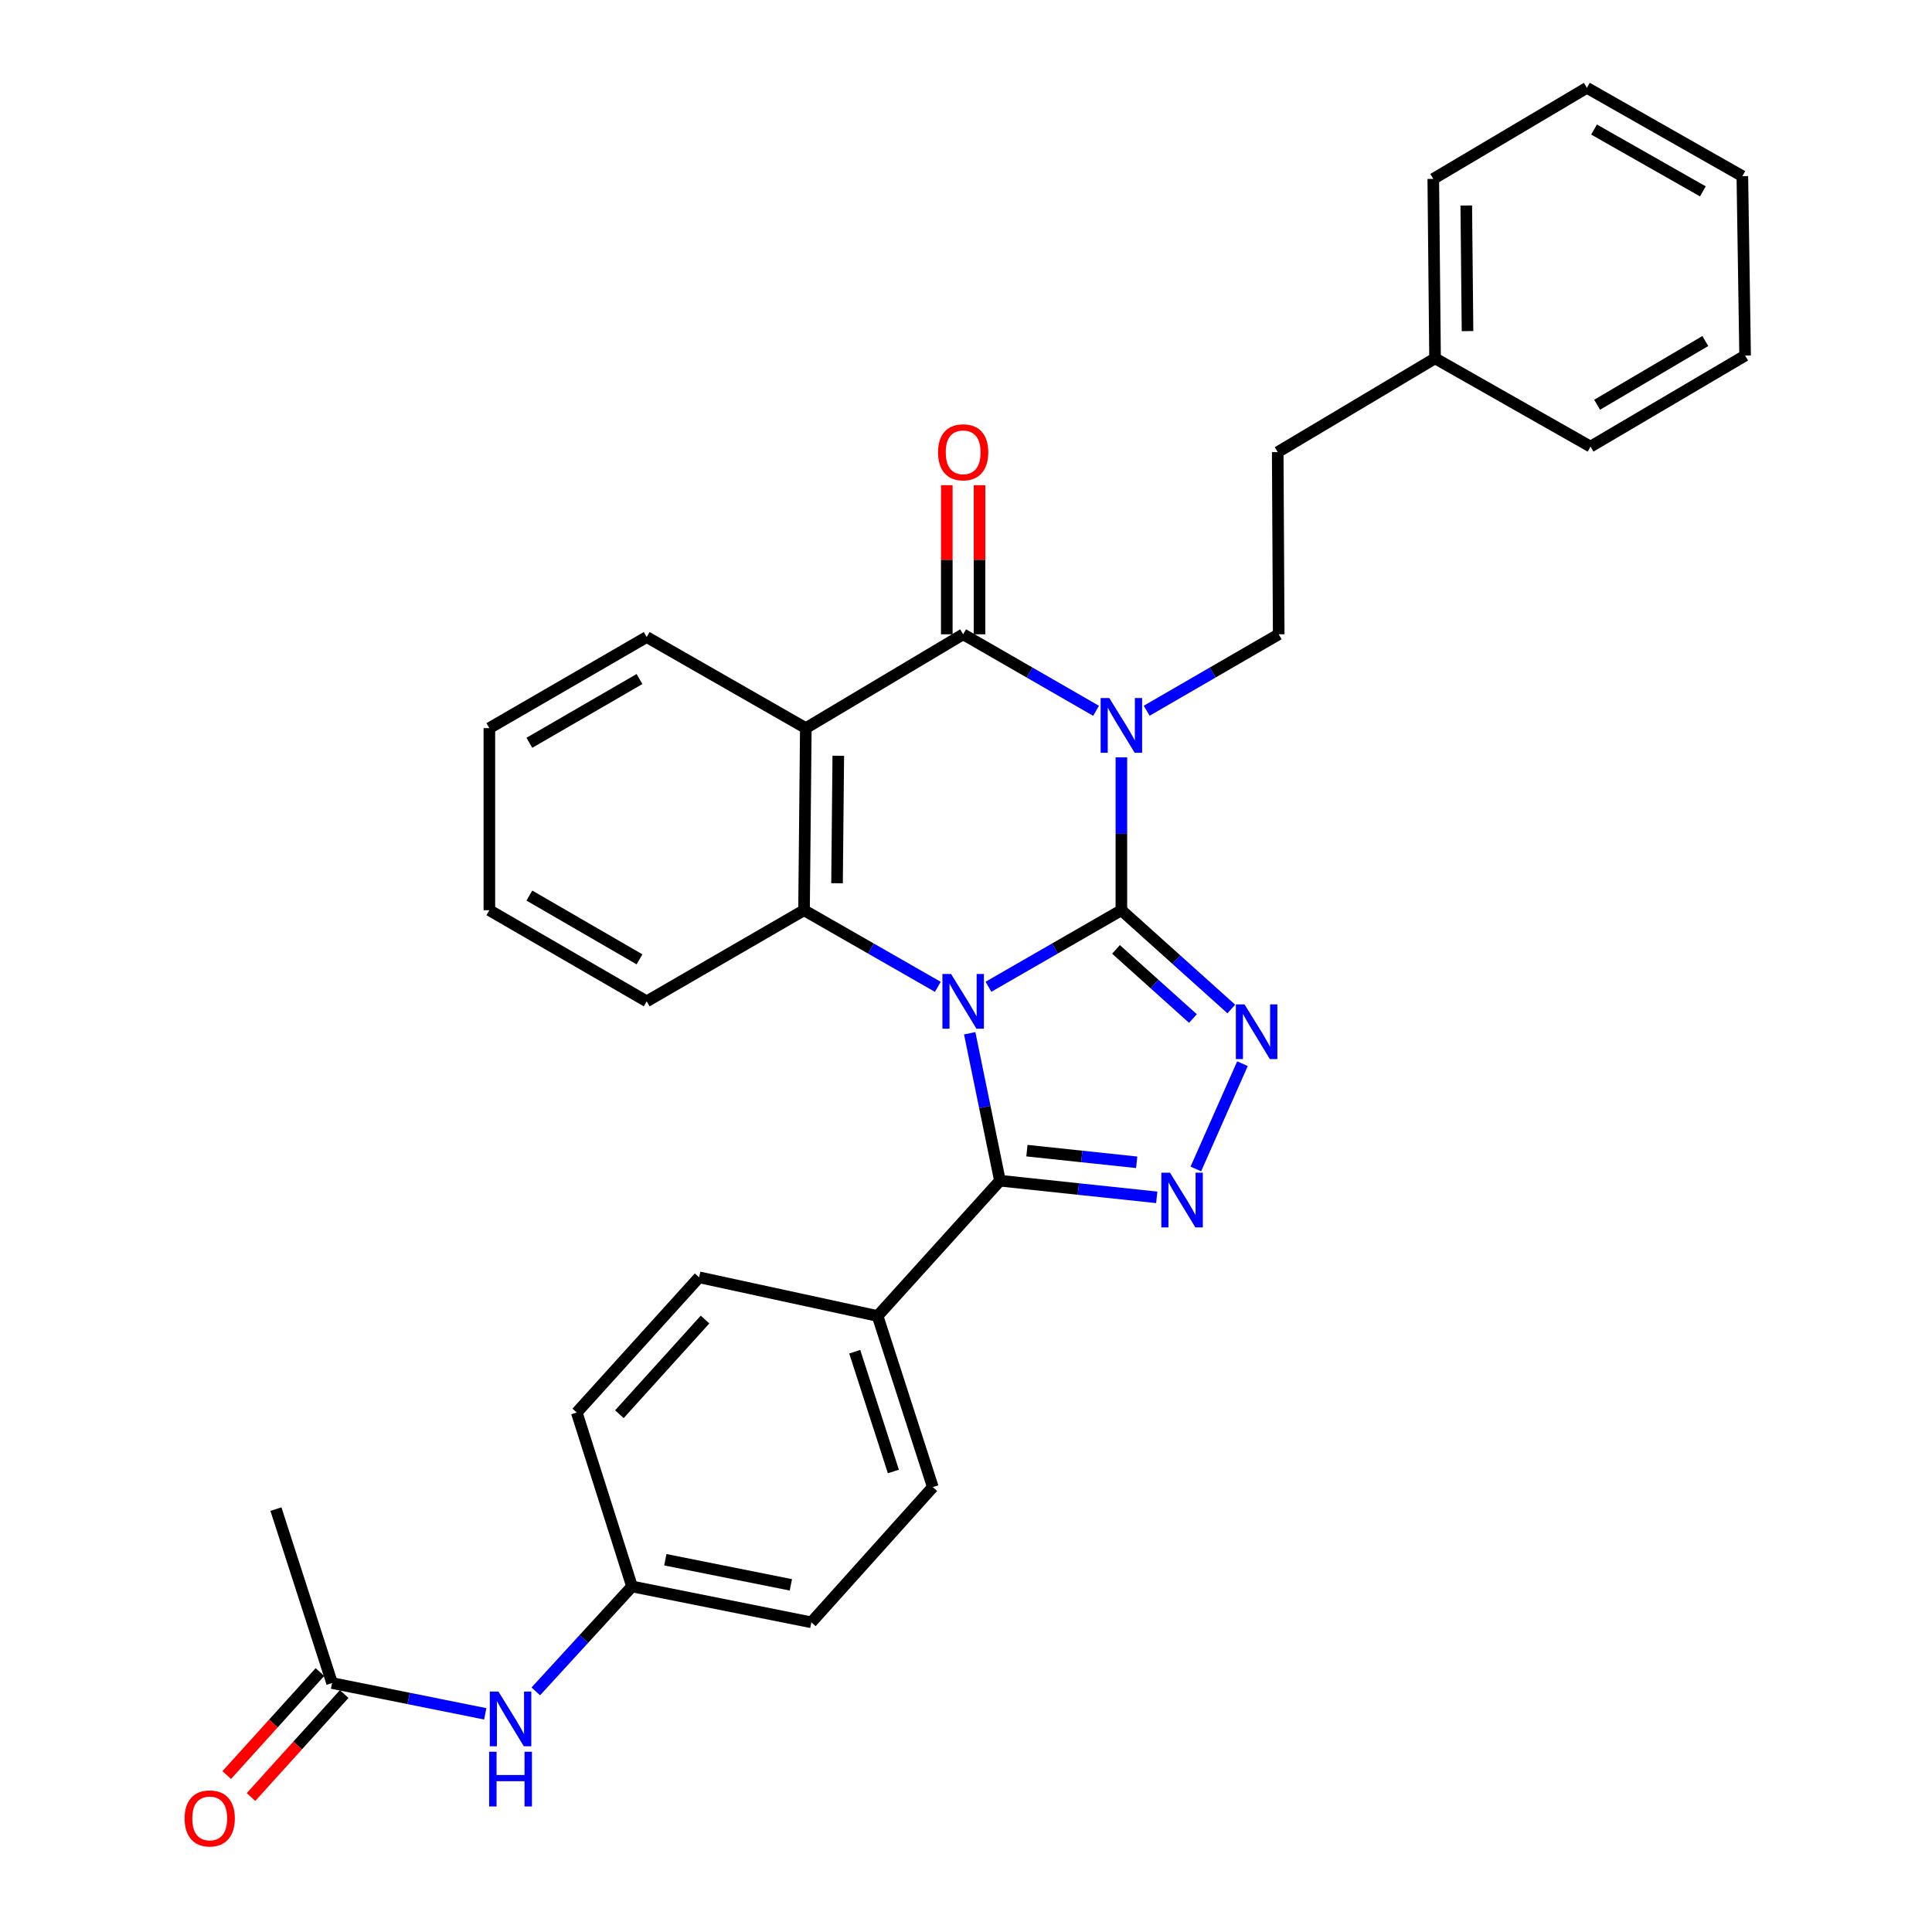 <?xml version='1.0' encoding='iso-8859-1'?>
<svg version='1.1' baseProfile='full'
              xmlns='http://www.w3.org/2000/svg'
                      xmlns:rdkit='http://www.rdkit.org/xml'
                      xmlns:xlink='http://www.w3.org/1999/xlink'
                  xml:space='preserve'
width='1000px' height='1000px' viewBox='0 0 1000 1000'>
<!-- END OF HEADER -->
<rect style='opacity:1.0;fill:#FFFFFF;stroke:none' width='1000' height='1000' x='0' y='0'> </rect>
<path class='bond-0' d='M 511.631,510.748 L 546.029,490.941' style='fill:none;fill-rule:evenodd;stroke:#0000FF;stroke-width:6px;stroke-linecap:butt;stroke-linejoin:miter;stroke-opacity:1' />
<path class='bond-0' d='M 546.029,490.941 L 580.427,471.135' style='fill:none;fill-rule:evenodd;stroke:#000000;stroke-width:6px;stroke-linecap:butt;stroke-linejoin:miter;stroke-opacity:1' />
<path class='bond-4' d='M 501.919,534.821 L 509.744,572.974' style='fill:none;fill-rule:evenodd;stroke:#0000FF;stroke-width:6px;stroke-linecap:butt;stroke-linejoin:miter;stroke-opacity:1' />
<path class='bond-4' d='M 509.744,572.974 L 517.57,611.128' style='fill:none;fill-rule:evenodd;stroke:#000000;stroke-width:6px;stroke-linecap:butt;stroke-linejoin:miter;stroke-opacity:1' />
<path class='bond-5' d='M 485.416,510.784 L 450.792,490.96' style='fill:none;fill-rule:evenodd;stroke:#0000FF;stroke-width:6px;stroke-linecap:butt;stroke-linejoin:miter;stroke-opacity:1' />
<path class='bond-5' d='M 450.792,490.96 L 416.169,471.135' style='fill:none;fill-rule:evenodd;stroke:#000000;stroke-width:6px;stroke-linecap:butt;stroke-linejoin:miter;stroke-opacity:1' />
<path class='bond-1' d='M 580.427,471.135 L 580.427,431.572' style='fill:none;fill-rule:evenodd;stroke:#000000;stroke-width:6px;stroke-linecap:butt;stroke-linejoin:miter;stroke-opacity:1' />
<path class='bond-1' d='M 580.427,431.572 L 580.427,392.009' style='fill:none;fill-rule:evenodd;stroke:#0000FF;stroke-width:6px;stroke-linecap:butt;stroke-linejoin:miter;stroke-opacity:1' />
<path class='bond-3' d='M 580.427,471.135 L 608.876,496.696' style='fill:none;fill-rule:evenodd;stroke:#000000;stroke-width:6px;stroke-linecap:butt;stroke-linejoin:miter;stroke-opacity:1' />
<path class='bond-3' d='M 608.876,496.696 L 637.326,522.257' style='fill:none;fill-rule:evenodd;stroke:#0000FF;stroke-width:6px;stroke-linecap:butt;stroke-linejoin:miter;stroke-opacity:1' />
<path class='bond-3' d='M 577.638,491.406 L 597.553,509.299' style='fill:none;fill-rule:evenodd;stroke:#000000;stroke-width:6px;stroke-linecap:butt;stroke-linejoin:miter;stroke-opacity:1' />
<path class='bond-3' d='M 597.553,509.299 L 617.468,527.192' style='fill:none;fill-rule:evenodd;stroke:#0000FF;stroke-width:6px;stroke-linecap:butt;stroke-linejoin:miter;stroke-opacity:1' />
<path class='bond-8' d='M 593.519,367.877 L 627.687,348.093' style='fill:none;fill-rule:evenodd;stroke:#0000FF;stroke-width:6px;stroke-linecap:butt;stroke-linejoin:miter;stroke-opacity:1' />
<path class='bond-8' d='M 627.687,348.093 L 661.854,328.31' style='fill:none;fill-rule:evenodd;stroke:#000000;stroke-width:6px;stroke-linecap:butt;stroke-linejoin:miter;stroke-opacity:1' />
<path class='bond-32' d='M 567.324,367.914 L 532.926,348.112' style='fill:none;fill-rule:evenodd;stroke:#0000FF;stroke-width:6px;stroke-linecap:butt;stroke-linejoin:miter;stroke-opacity:1' />
<path class='bond-32' d='M 532.926,348.112 L 498.528,328.31' style='fill:none;fill-rule:evenodd;stroke:#000000;stroke-width:6px;stroke-linecap:butt;stroke-linejoin:miter;stroke-opacity:1' />
<path class='bond-2' d='M 498.528,328.31 L 417.091,376.878' style='fill:none;fill-rule:evenodd;stroke:#000000;stroke-width:6px;stroke-linecap:butt;stroke-linejoin:miter;stroke-opacity:1' />
<path class='bond-10' d='M 507,328.31 L 507,289.726' style='fill:none;fill-rule:evenodd;stroke:#000000;stroke-width:6px;stroke-linecap:butt;stroke-linejoin:miter;stroke-opacity:1' />
<path class='bond-10' d='M 507,289.726 L 507,251.142' style='fill:none;fill-rule:evenodd;stroke:#FF0000;stroke-width:6px;stroke-linecap:butt;stroke-linejoin:miter;stroke-opacity:1' />
<path class='bond-10' d='M 490.057,328.31 L 490.057,289.726' style='fill:none;fill-rule:evenodd;stroke:#000000;stroke-width:6px;stroke-linecap:butt;stroke-linejoin:miter;stroke-opacity:1' />
<path class='bond-10' d='M 490.057,289.726 L 490.057,251.142' style='fill:none;fill-rule:evenodd;stroke:#FF0000;stroke-width:6px;stroke-linecap:butt;stroke-linejoin:miter;stroke-opacity:1' />
<path class='bond-31' d='M 643.094,550.562 L 618.97,605.044' style='fill:none;fill-rule:evenodd;stroke:#0000FF;stroke-width:6px;stroke-linecap:butt;stroke-linejoin:miter;stroke-opacity:1' />
<path class='bond-6' d='M 517.57,611.128 L 558.153,615.435' style='fill:none;fill-rule:evenodd;stroke:#000000;stroke-width:6px;stroke-linecap:butt;stroke-linejoin:miter;stroke-opacity:1' />
<path class='bond-6' d='M 558.153,615.435 L 598.735,619.742' style='fill:none;fill-rule:evenodd;stroke:#0000FF;stroke-width:6px;stroke-linecap:butt;stroke-linejoin:miter;stroke-opacity:1' />
<path class='bond-6' d='M 531.533,595.572 L 559.941,598.587' style='fill:none;fill-rule:evenodd;stroke:#000000;stroke-width:6px;stroke-linecap:butt;stroke-linejoin:miter;stroke-opacity:1' />
<path class='bond-6' d='M 559.941,598.587 L 588.349,601.602' style='fill:none;fill-rule:evenodd;stroke:#0000FF;stroke-width:6px;stroke-linecap:butt;stroke-linejoin:miter;stroke-opacity:1' />
<path class='bond-9' d='M 517.57,611.128 L 454.243,681.157' style='fill:none;fill-rule:evenodd;stroke:#000000;stroke-width:6px;stroke-linecap:butt;stroke-linejoin:miter;stroke-opacity:1' />
<path class='bond-7' d='M 416.169,471.135 L 417.091,376.878' style='fill:none;fill-rule:evenodd;stroke:#000000;stroke-width:6px;stroke-linecap:butt;stroke-linejoin:miter;stroke-opacity:1' />
<path class='bond-7' d='M 433.249,457.163 L 433.895,391.183' style='fill:none;fill-rule:evenodd;stroke:#000000;stroke-width:6px;stroke-linecap:butt;stroke-linejoin:miter;stroke-opacity:1' />
<path class='bond-19' d='M 416.169,471.135 L 334.732,518.292' style='fill:none;fill-rule:evenodd;stroke:#000000;stroke-width:6px;stroke-linecap:butt;stroke-linejoin:miter;stroke-opacity:1' />
<path class='bond-18' d='M 417.091,376.878 L 334.732,329.731' style='fill:none;fill-rule:evenodd;stroke:#000000;stroke-width:6px;stroke-linecap:butt;stroke-linejoin:miter;stroke-opacity:1' />
<path class='bond-17' d='M 661.854,328.31 L 661.346,234.025' style='fill:none;fill-rule:evenodd;stroke:#000000;stroke-width:6px;stroke-linecap:butt;stroke-linejoin:miter;stroke-opacity:1' />
<path class='bond-14' d='M 454.243,681.157 L 482.819,769.719' style='fill:none;fill-rule:evenodd;stroke:#000000;stroke-width:6px;stroke-linecap:butt;stroke-linejoin:miter;stroke-opacity:1' />
<path class='bond-14' d='M 442.405,699.644 L 462.409,761.637' style='fill:none;fill-rule:evenodd;stroke:#000000;stroke-width:6px;stroke-linecap:butt;stroke-linejoin:miter;stroke-opacity:1' />
<path class='bond-15' d='M 454.243,681.157 L 361.859,661.136' style='fill:none;fill-rule:evenodd;stroke:#000000;stroke-width:6px;stroke-linecap:butt;stroke-linejoin:miter;stroke-opacity:1' />
<path class='bond-11' d='M 171.877,871.139 L 211.521,879.108' style='fill:none;fill-rule:evenodd;stroke:#000000;stroke-width:6px;stroke-linecap:butt;stroke-linejoin:miter;stroke-opacity:1' />
<path class='bond-11' d='M 211.521,879.108 L 251.165,887.077' style='fill:none;fill-rule:evenodd;stroke:#0000FF;stroke-width:6px;stroke-linecap:butt;stroke-linejoin:miter;stroke-opacity:1' />
<path class='bond-13' d='M 165.595,865.455 L 141.477,892.111' style='fill:none;fill-rule:evenodd;stroke:#000000;stroke-width:6px;stroke-linecap:butt;stroke-linejoin:miter;stroke-opacity:1' />
<path class='bond-13' d='M 141.477,892.111 L 117.359,918.767' style='fill:none;fill-rule:evenodd;stroke:#FF0000;stroke-width:6px;stroke-linecap:butt;stroke-linejoin:miter;stroke-opacity:1' />
<path class='bond-13' d='M 178.158,876.822 L 154.04,903.478' style='fill:none;fill-rule:evenodd;stroke:#000000;stroke-width:6px;stroke-linecap:butt;stroke-linejoin:miter;stroke-opacity:1' />
<path class='bond-13' d='M 154.04,903.478 L 129.923,930.134' style='fill:none;fill-rule:evenodd;stroke:#FF0000;stroke-width:6px;stroke-linecap:butt;stroke-linejoin:miter;stroke-opacity:1' />
<path class='bond-23' d='M 171.877,871.139 L 142.82,781.108' style='fill:none;fill-rule:evenodd;stroke:#000000;stroke-width:6px;stroke-linecap:butt;stroke-linejoin:miter;stroke-opacity:1' />
<path class='bond-12' d='M 277.326,875.458 L 302.226,848.299' style='fill:none;fill-rule:evenodd;stroke:#0000FF;stroke-width:6px;stroke-linecap:butt;stroke-linejoin:miter;stroke-opacity:1' />
<path class='bond-12' d='M 302.226,848.299 L 327.127,821.139' style='fill:none;fill-rule:evenodd;stroke:#000000;stroke-width:6px;stroke-linecap:butt;stroke-linejoin:miter;stroke-opacity:1' />
<path class='bond-21' d='M 482.819,769.719 L 419.953,839.71' style='fill:none;fill-rule:evenodd;stroke:#000000;stroke-width:6px;stroke-linecap:butt;stroke-linejoin:miter;stroke-opacity:1' />
<path class='bond-20' d='M 361.859,661.136 L 298.531,731.118' style='fill:none;fill-rule:evenodd;stroke:#000000;stroke-width:6px;stroke-linecap:butt;stroke-linejoin:miter;stroke-opacity:1' />
<path class='bond-20' d='M 364.922,683.002 L 320.593,731.989' style='fill:none;fill-rule:evenodd;stroke:#000000;stroke-width:6px;stroke-linecap:butt;stroke-linejoin:miter;stroke-opacity:1' />
<path class='bond-16' d='M 327.127,821.139 L 298.531,731.118' style='fill:none;fill-rule:evenodd;stroke:#000000;stroke-width:6px;stroke-linecap:butt;stroke-linejoin:miter;stroke-opacity:1' />
<path class='bond-34' d='M 327.127,821.139 L 419.953,839.71' style='fill:none;fill-rule:evenodd;stroke:#000000;stroke-width:6px;stroke-linecap:butt;stroke-linejoin:miter;stroke-opacity:1' />
<path class='bond-34' d='M 344.374,807.312 L 409.353,820.311' style='fill:none;fill-rule:evenodd;stroke:#000000;stroke-width:6px;stroke-linecap:butt;stroke-linejoin:miter;stroke-opacity:1' />
<path class='bond-22' d='M 661.346,234.025 L 742.783,185.475' style='fill:none;fill-rule:evenodd;stroke:#000000;stroke-width:6px;stroke-linecap:butt;stroke-linejoin:miter;stroke-opacity:1' />
<path class='bond-33' d='M 334.732,329.731 L 253.295,376.878' style='fill:none;fill-rule:evenodd;stroke:#000000;stroke-width:6px;stroke-linecap:butt;stroke-linejoin:miter;stroke-opacity:1' />
<path class='bond-33' d='M 331.005,351.466 L 273.999,384.469' style='fill:none;fill-rule:evenodd;stroke:#000000;stroke-width:6px;stroke-linecap:butt;stroke-linejoin:miter;stroke-opacity:1' />
<path class='bond-27' d='M 334.732,518.292 L 253.295,471.135' style='fill:none;fill-rule:evenodd;stroke:#000000;stroke-width:6px;stroke-linecap:butt;stroke-linejoin:miter;stroke-opacity:1' />
<path class='bond-27' d='M 331.006,496.557 L 274,463.547' style='fill:none;fill-rule:evenodd;stroke:#000000;stroke-width:6px;stroke-linecap:butt;stroke-linejoin:miter;stroke-opacity:1' />
<path class='bond-24' d='M 742.783,185.475 L 741.861,92.602' style='fill:none;fill-rule:evenodd;stroke:#000000;stroke-width:6px;stroke-linecap:butt;stroke-linejoin:miter;stroke-opacity:1' />
<path class='bond-24' d='M 759.586,171.376 L 758.941,106.365' style='fill:none;fill-rule:evenodd;stroke:#000000;stroke-width:6px;stroke-linecap:butt;stroke-linejoin:miter;stroke-opacity:1' />
<path class='bond-25' d='M 742.783,185.475 L 823.26,231.163' style='fill:none;fill-rule:evenodd;stroke:#000000;stroke-width:6px;stroke-linecap:butt;stroke-linejoin:miter;stroke-opacity:1' />
<path class='bond-29' d='M 741.861,92.602 L 821.368,45.455' style='fill:none;fill-rule:evenodd;stroke:#000000;stroke-width:6px;stroke-linecap:butt;stroke-linejoin:miter;stroke-opacity:1' />
<path class='bond-28' d='M 823.26,231.163 L 903.266,184.044' style='fill:none;fill-rule:evenodd;stroke:#000000;stroke-width:6px;stroke-linecap:butt;stroke-linejoin:miter;stroke-opacity:1' />
<path class='bond-28' d='M 826.663,209.497 L 882.668,176.513' style='fill:none;fill-rule:evenodd;stroke:#000000;stroke-width:6px;stroke-linecap:butt;stroke-linejoin:miter;stroke-opacity:1' />
<path class='bond-26' d='M 253.295,376.878 L 253.295,471.135' style='fill:none;fill-rule:evenodd;stroke:#000000;stroke-width:6px;stroke-linecap:butt;stroke-linejoin:miter;stroke-opacity:1' />
<path class='bond-30' d='M 903.266,184.044 L 901.836,91.18' style='fill:none;fill-rule:evenodd;stroke:#000000;stroke-width:6px;stroke-linecap:butt;stroke-linejoin:miter;stroke-opacity:1' />
<path class='bond-35' d='M 821.368,45.455 L 901.836,91.18' style='fill:none;fill-rule:evenodd;stroke:#000000;stroke-width:6px;stroke-linecap:butt;stroke-linejoin:miter;stroke-opacity:1' />
<path class='bond-35' d='M 825.068,67.044 L 881.395,99.052' style='fill:none;fill-rule:evenodd;stroke:#000000;stroke-width:6px;stroke-linecap:butt;stroke-linejoin:miter;stroke-opacity:1' />
<path  class='atom-0' d='M 492.268 504.132
L 501.548 519.132
Q 502.468 520.612, 503.948 523.292
Q 505.428 525.972, 505.508 526.132
L 505.508 504.132
L 509.268 504.132
L 509.268 532.452
L 505.388 532.452
L 495.428 516.052
Q 494.268 514.132, 493.028 511.932
Q 491.828 509.732, 491.468 509.052
L 491.468 532.452
L 487.788 532.452
L 487.788 504.132
L 492.268 504.132
' fill='#0000FF'/>
<path  class='atom-2' d='M 574.167 361.297
L 583.447 376.297
Q 584.367 377.777, 585.847 380.457
Q 587.327 383.137, 587.407 383.297
L 587.407 361.297
L 591.167 361.297
L 591.167 389.617
L 587.287 389.617
L 577.327 373.217
Q 576.167 371.297, 574.927 369.097
Q 573.727 366.897, 573.367 366.217
L 573.367 389.617
L 569.687 389.617
L 569.687 361.297
L 574.167 361.297
' fill='#0000FF'/>
<path  class='atom-4' d='M 644.158 519.86
L 653.438 534.86
Q 654.358 536.34, 655.838 539.02
Q 657.318 541.7, 657.398 541.86
L 657.398 519.86
L 661.158 519.86
L 661.158 548.18
L 657.278 548.18
L 647.318 531.78
Q 646.158 529.86, 644.918 527.66
Q 643.718 525.46, 643.358 524.78
L 643.358 548.18
L 639.678 548.18
L 639.678 519.86
L 644.158 519.86
' fill='#0000FF'/>
<path  class='atom-7' d='M 605.586 606.973
L 614.866 621.973
Q 615.786 623.453, 617.266 626.133
Q 618.746 628.813, 618.826 628.973
L 618.826 606.973
L 622.586 606.973
L 622.586 635.293
L 618.706 635.293
L 608.746 618.893
Q 607.586 616.973, 606.346 614.773
Q 605.146 612.573, 604.786 611.893
L 604.786 635.293
L 601.106 635.293
L 601.106 606.973
L 605.586 606.973
' fill='#0000FF'/>
<path  class='atom-11' d='M 485.528 234.105
Q 485.528 227.305, 488.888 223.505
Q 492.248 219.705, 498.528 219.705
Q 504.808 219.705, 508.168 223.505
Q 511.528 227.305, 511.528 234.105
Q 511.528 240.985, 508.128 244.905
Q 504.728 248.785, 498.528 248.785
Q 492.288 248.785, 488.888 244.905
Q 485.528 241.025, 485.528 234.105
M 498.528 245.585
Q 502.848 245.585, 505.168 242.705
Q 507.528 239.785, 507.528 234.105
Q 507.528 228.545, 505.168 225.745
Q 502.848 222.905, 498.528 222.905
Q 494.208 222.905, 491.848 225.705
Q 489.528 228.505, 489.528 234.105
Q 489.528 239.825, 491.848 242.705
Q 494.208 245.585, 498.528 245.585
' fill='#FF0000'/>
<path  class='atom-13' d='M 258 875.55
L 267.28 890.55
Q 268.2 892.03, 269.68 894.71
Q 271.16 897.39, 271.24 897.55
L 271.24 875.55
L 275 875.55
L 275 903.87
L 271.12 903.87
L 261.16 887.47
Q 260 885.55, 258.76 883.35
Q 257.56 881.15, 257.2 880.47
L 257.2 903.87
L 253.52 903.87
L 253.52 875.55
L 258 875.55
' fill='#0000FF'/>
<path  class='atom-13' d='M 253.18 906.702
L 257.02 906.702
L 257.02 918.742
L 271.5 918.742
L 271.5 906.702
L 275.34 906.702
L 275.34 935.022
L 271.5 935.022
L 271.5 921.942
L 257.02 921.942
L 257.02 935.022
L 253.18 935.022
L 253.18 906.702
' fill='#0000FF'/>
<path  class='atom-14' d='M 95.549 941.21
Q 95.549 934.41, 98.909 930.61
Q 102.269 926.81, 108.549 926.81
Q 114.829 926.81, 118.189 930.61
Q 121.549 934.41, 121.549 941.21
Q 121.549 948.09, 118.149 952.01
Q 114.749 955.89, 108.549 955.89
Q 102.309 955.89, 98.909 952.01
Q 95.549 948.13, 95.549 941.21
M 108.549 952.69
Q 112.869 952.69, 115.189 949.81
Q 117.549 946.89, 117.549 941.21
Q 117.549 935.65, 115.189 932.85
Q 112.869 930.01, 108.549 930.01
Q 104.229 930.01, 101.869 932.81
Q 99.549 935.61, 99.549 941.21
Q 99.549 946.93, 101.869 949.81
Q 104.229 952.69, 108.549 952.69
' fill='#FF0000'/>
</svg>
